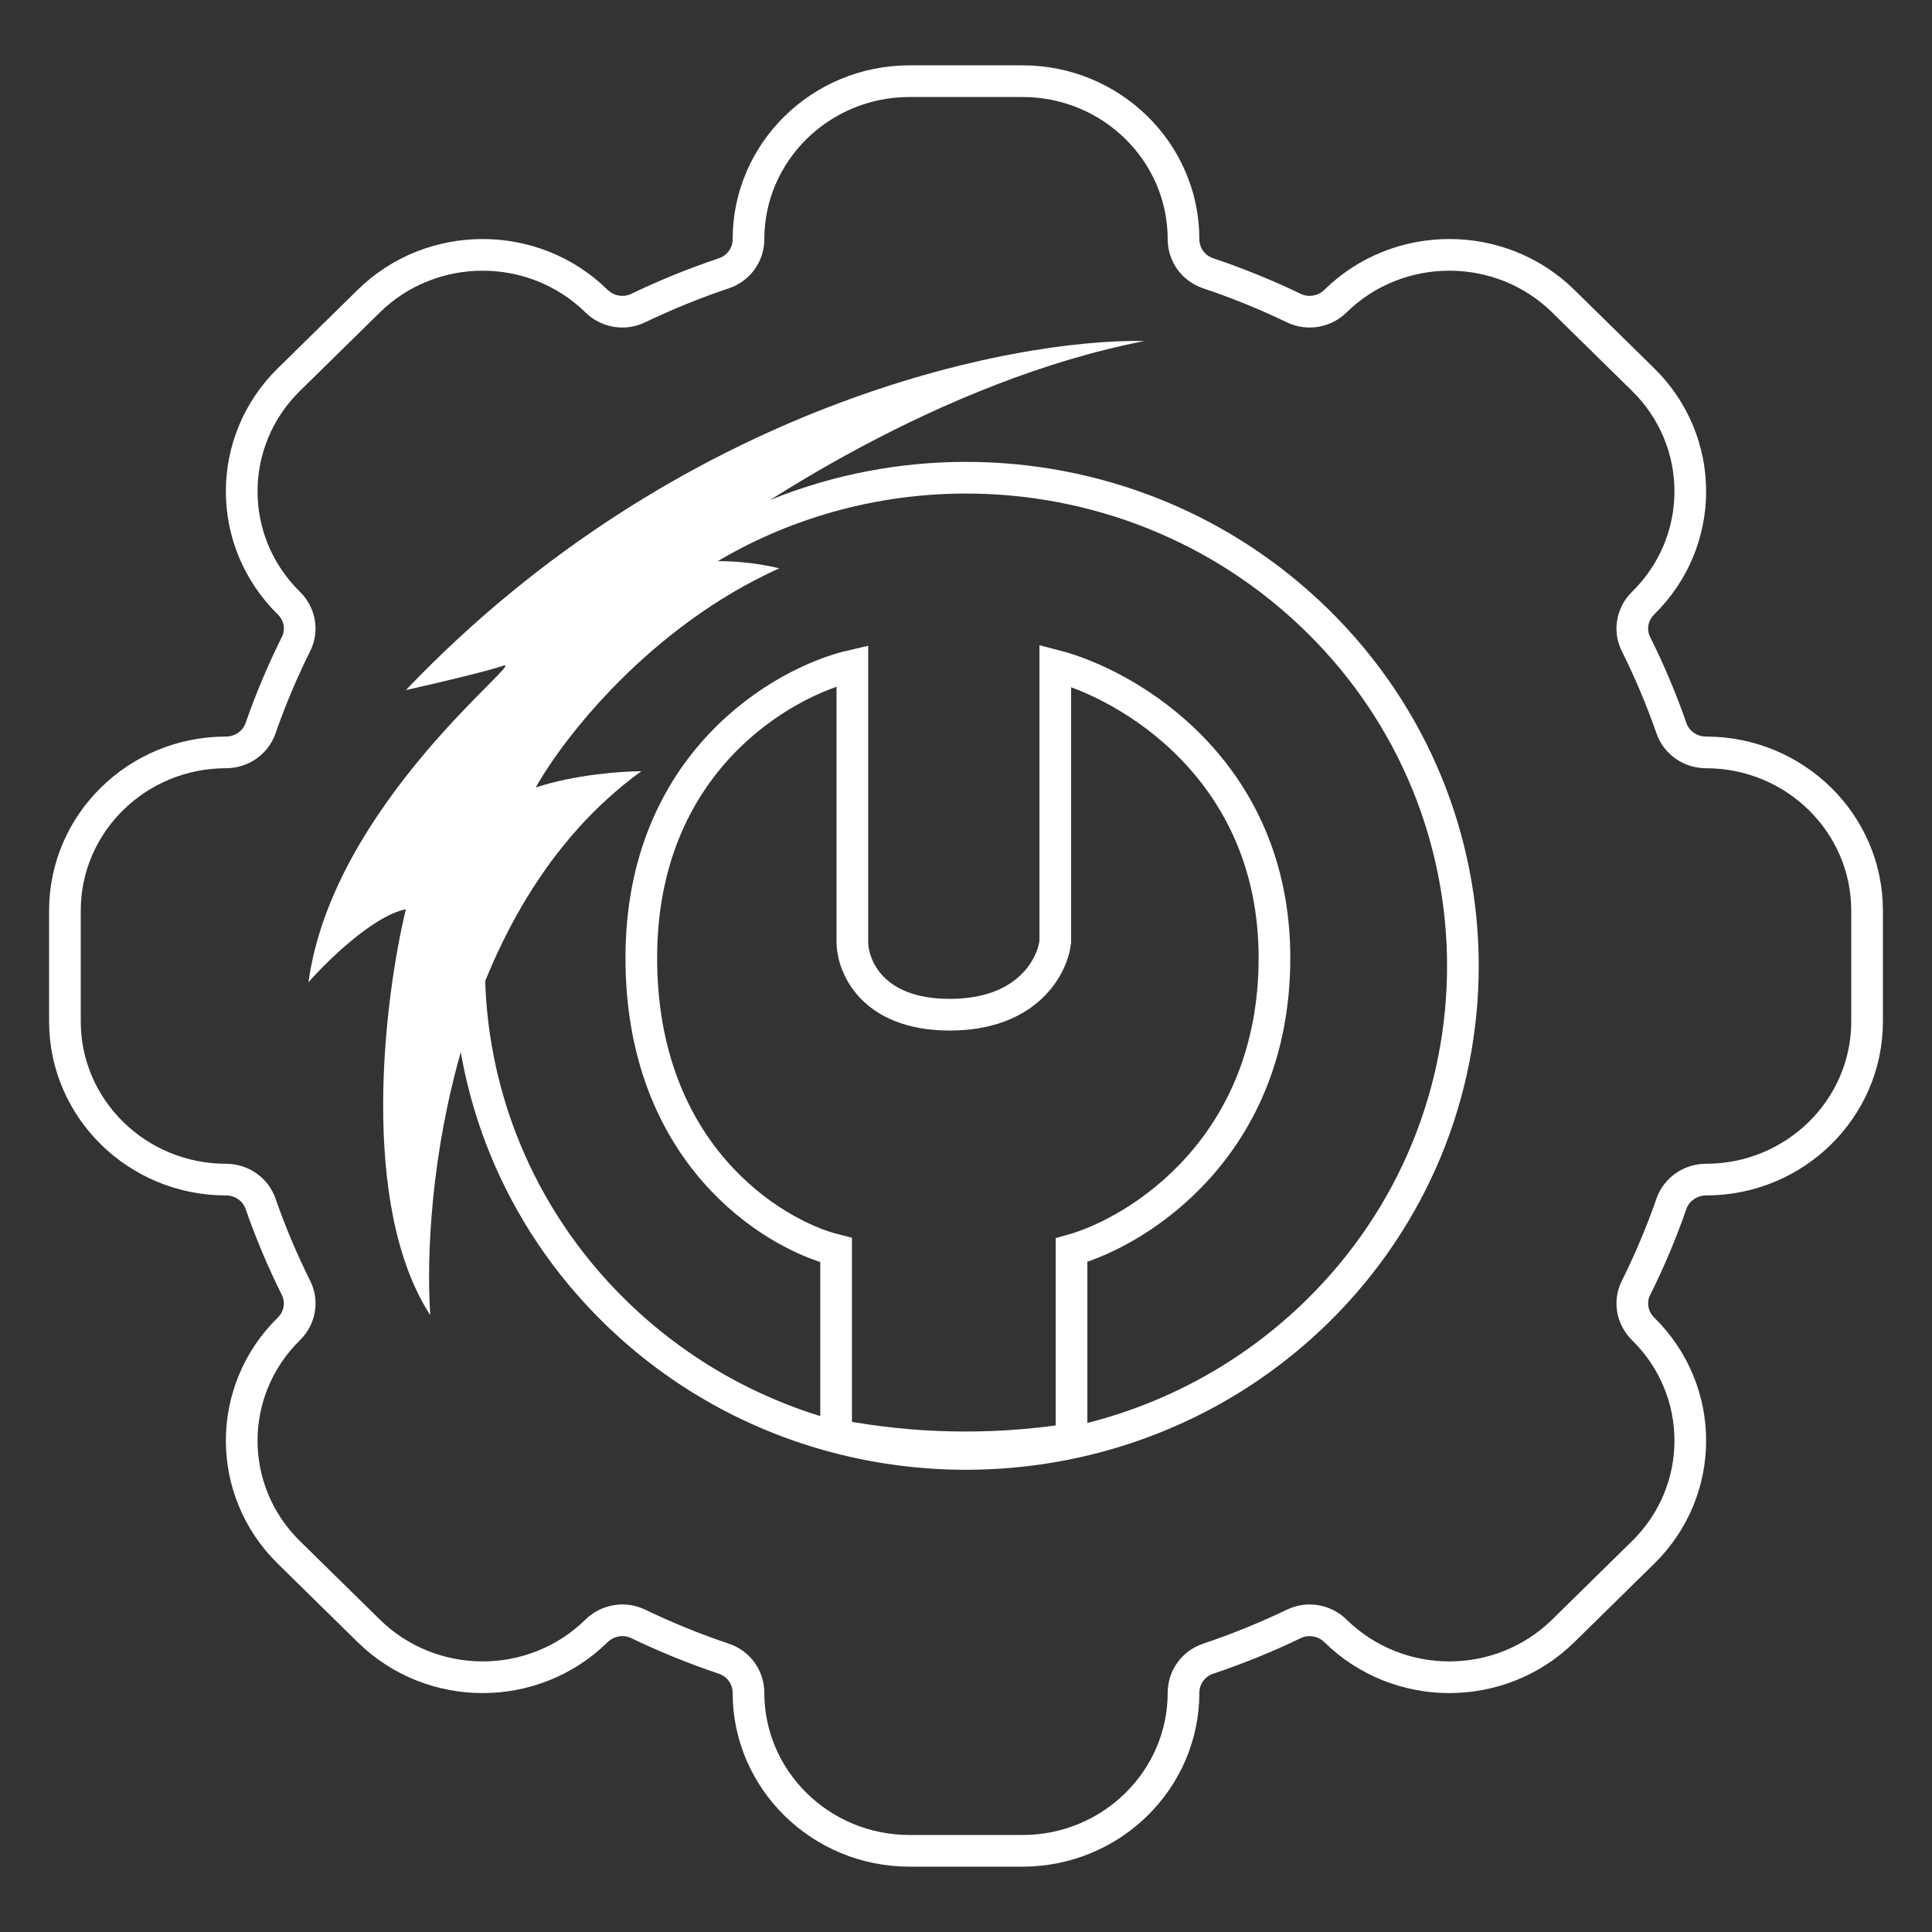 <?xml version="1.0" encoding="UTF-8"?> <svg xmlns="http://www.w3.org/2000/svg" width="61" height="61" viewBox="0 0 61 61" fill="none"><rect x="0" y="0" width="61" height="61" fill="#333333" stroke="none"/><path d="M53.865 23.756C53.371 23.756 52.932 23.45 52.774 22.994C52.458 22.088 52.081 21.192 51.652 20.332C51.438 19.904 51.529 19.386 51.879 19.043C53.865 17.092 53.865 13.935 51.879 11.985L49.355 9.506C47.373 7.56 44.149 7.561 42.167 9.506C41.818 9.849 41.29 9.939 40.854 9.729C39.979 9.308 39.067 8.938 38.143 8.627C37.679 8.472 37.368 8.041 37.368 7.553C37.368 4.802 35.088 2.563 32.286 2.563H28.714C25.912 2.563 23.632 4.802 23.632 7.556C23.632 8.041 23.321 8.472 22.857 8.628C21.933 8.938 21.021 9.308 20.146 9.729C19.71 9.939 19.182 9.849 18.832 9.506C16.851 7.561 13.627 7.561 11.645 9.506L9.121 11.985C7.135 13.936 7.135 17.093 9.121 19.043C9.47 19.386 9.562 19.904 9.348 20.332C8.919 21.192 8.542 22.088 8.226 22.994C8.067 23.45 7.629 23.756 7.132 23.756C4.33 23.756 2.05 25.995 2.05 28.747V32.254C2.05 35.005 4.33 37.244 7.135 37.244C7.629 37.244 8.068 37.55 8.226 38.006C8.542 38.913 8.92 39.808 9.348 40.668C9.562 41.096 9.471 41.614 9.121 41.957C7.135 43.908 7.135 47.065 9.121 49.015L11.645 51.494C13.632 53.444 16.847 53.444 18.833 51.494C19.182 51.151 19.71 51.061 20.146 51.27C21.02 51.691 21.933 52.062 22.857 52.372C23.321 52.528 23.632 52.959 23.632 53.446C23.632 56.198 25.912 58.437 28.715 58.437H32.286C35.088 58.437 37.368 56.198 37.368 53.444C37.368 52.959 37.679 52.528 38.143 52.372C39.068 52.062 39.98 51.691 40.854 51.271C41.291 51.061 41.818 51.151 42.167 51.494C44.154 53.444 47.368 53.444 49.355 51.494L51.879 49.015C53.865 47.064 53.865 43.907 51.879 41.957C51.53 41.614 51.438 41.096 51.652 40.668C52.081 39.808 52.458 38.912 52.774 38.006C52.933 37.55 53.371 37.244 53.867 37.244C56.67 37.244 58.95 35.005 58.95 32.254V28.747C58.95 25.995 56.67 23.756 53.865 23.756ZM41.599 41.399C37.555 45.369 31.836 46.717 26.655 45.44C23.995 44.785 21.477 43.438 19.401 41.399C13.281 35.389 13.281 25.611 19.401 19.601C25.535 13.577 35.464 13.577 41.599 19.601C47.719 25.611 47.719 35.389 41.599 41.399Z" stroke="white"></path><path d="M26.912 29.731V21.017C24.691 21.529 20.248 24.092 20.248 30.244C20.248 36.395 24.349 38.958 26.399 39.471V45.311V45.311C28.783 45.767 31.226 45.821 33.628 45.47L33.832 45.44V39.471C35.968 38.873 40.239 36.19 40.239 30.244C40.239 24.297 35.626 21.615 33.319 21.017V29.731C33.234 30.5 32.448 32.038 29.987 32.038C27.527 32.038 26.912 30.5 26.912 29.731Z" stroke="white"></path><path d="M12.815 21.788C21.427 12.766 31.952 10.682 36.139 10.767C29.782 11.997 23.58 16.064 21.273 17.944C22.298 17.534 23.922 17.773 24.605 17.944C20.504 19.789 17.77 23.326 16.916 24.864C18.146 24.454 19.65 24.351 20.248 24.351C14.302 28.657 13.328 37.593 13.584 41.523C11.329 38.038 12.132 31.528 12.815 28.708C11.79 28.913 10.338 30.332 9.739 31.015C10.508 25.376 16.66 20.763 15.891 21.019C15.276 21.224 13.584 21.617 12.815 21.788Z" fill="white"></path></svg> 